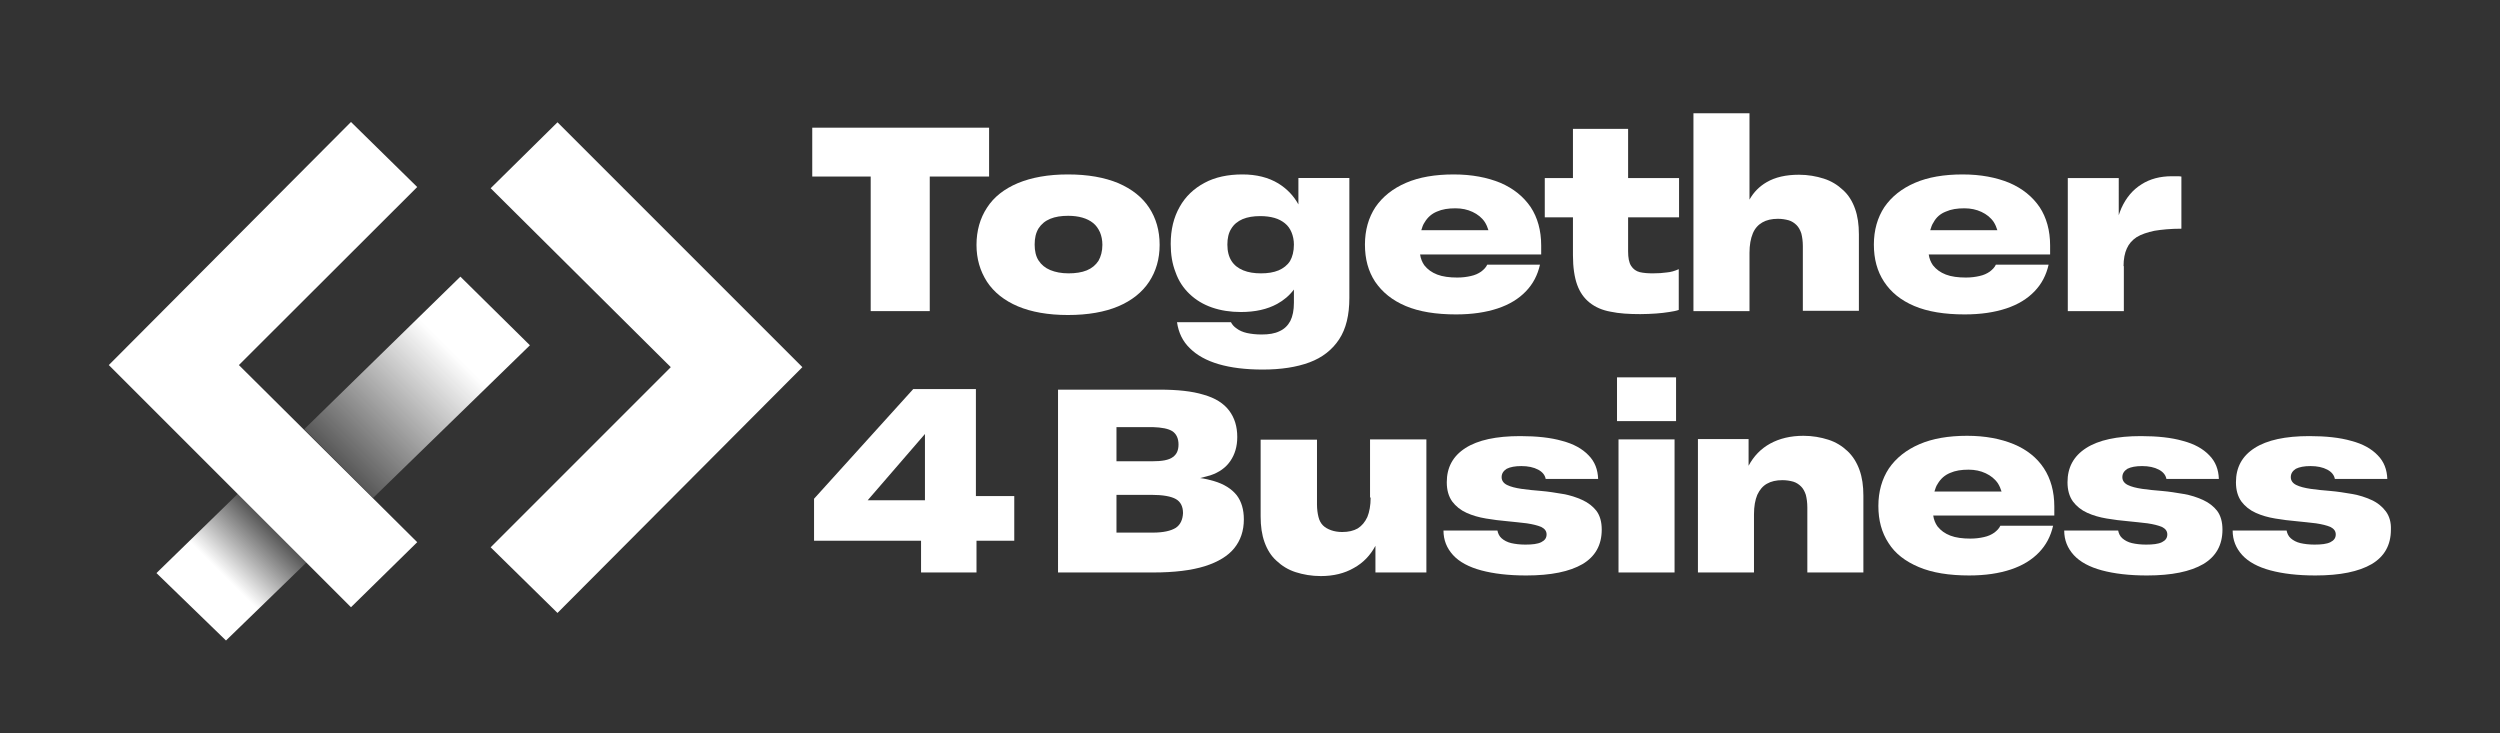<?xml version="1.0" encoding="utf-8"?>
<!-- Generator: Adobe Illustrator 27.8.0, SVG Export Plug-In . SVG Version: 6.00 Build 0)  -->
<svg version="1.1" xmlns="http://www.w3.org/2000/svg" xmlns:xlink="http://www.w3.org/1999/xlink" x="0px" y="0px"
	 viewBox="0 0 834.1 244.6" style="enable-background:new 0 0 834.1 244.6;" xml:space="preserve">
<rect x="0" y="0" width="834.1" height="244.6" fill="#333333" stroke="none"/>
<style type="text/css">
	.st0{display:none;}
	.st1{display:inline;fill:#013046;}
	.st2{display:inline;}
	.st3{fill:#FFFFFF;}
	.st4{fill:#013046;}
	.st5{fill:#279CB9;}
	.st6{fill:#259DBB;}
	.st7{fill:url(#SVGID_00000086689859375344318940000007283176977487346838_);}
	.st8{fill:url(#SVGID_00000147934781045081392920000014827338240867925645_);}
	.st9{fill:url(#SVGID_00000109741189903888341290000014201925779043639460_);}
	.st10{fill:url(#SVGID_00000078760374651779639640000016643669507400798601_);}
</style>
<g id="Achtergronden" class="st0">
	<rect x="-0.6" y="-0.3" class="st2" width="835.3" height="244.6"/>
</g>
<g id="Logo">
	<g>
		<g>
			<g>
				<polygon class="st3" points="290.5,103.8 310.2,103.8 310.2,58.9 330,58.9 330,42.6 271,42.6 271,58.9 290.5,58.9 				"/>
				<path class="st3" d="M373.1,102.2c4.5-1.9,8-4.7,10.3-8.2c2.3-3.5,3.5-7.6,3.5-12.3c0-4.8-1.2-8.9-3.5-12.4
					c-2.3-3.5-5.7-6.2-10.3-8.2c-4.6-1.9-10.1-2.9-16.8-2.9c-6.6,0-12.1,1-16.7,2.9c-4.5,1.9-8,4.6-10.3,8.2
					c-2.3,3.5-3.5,7.7-3.5,12.4c0,4.7,1.2,8.7,3.5,12.3c2.3,3.5,5.8,6.3,10.3,8.2c4.5,1.9,10.1,2.9,16.7,2.9
					C363,105.1,368.6,104.1,373.1,102.2z M350.4,90.1c-1.7-0.7-3-1.8-3.9-3.2c-0.9-1.4-1.3-3.2-1.3-5.3c0-2.2,0.4-3.9,1.3-5.4
					c0.9-1.4,2.2-2.5,3.9-3.2c1.7-0.7,3.7-1,6-1c1.7,0,3.3,0.2,4.7,0.6c1.4,0.4,2.6,1,3.6,1.8c1,0.8,1.7,1.8,2.3,3.1
					c0.5,1.2,0.8,2.6,0.8,4.2c0,2.1-0.5,3.9-1.3,5.3c-0.9,1.4-2.2,2.5-3.9,3.2c-1.7,0.7-3.8,1-6.1,1
					C354.1,91.2,352.1,90.8,350.4,90.1z"/>
				<path class="st3" d="M396.9,98.1c2.1,2,4.6,3.5,7.5,4.5c2.9,1,6.1,1.5,9.6,1.5c4.8,0,8.8-0.9,12.1-2.7c2.2-1.2,4.1-2.8,5.6-4.8
					v4.4c0,2.5-0.4,4.5-1.2,6.1c-0.8,1.5-2,2.7-3.6,3.4c-1.6,0.8-3.6,1.1-6,1.1c-1.9,0-3.5-0.2-4.9-0.5c-1.3-0.3-2.5-0.8-3.4-1.5
					c-0.9-0.6-1.5-1.3-1.9-2.1h-18c0.5,3.5,1.9,6.4,4.3,8.7c2.3,2.3,5.5,4.1,9.6,5.3c4.1,1.2,9,1.8,14.7,1.8
					c6.1,0,11.3-0.8,15.6-2.4c4.3-1.6,7.6-4.2,9.9-7.7c2.3-3.5,3.4-8.1,3.4-13.8v-40h-17v8.8c-1.6-2.9-3.8-5.2-6.7-7
					c-3.3-2-7.3-3-12-3c-4.8,0-9.1,0.9-12.6,2.8c-3.6,1.9-6.4,4.6-8.3,8c-2,3.5-3,7.6-3,12.4c0,3.5,0.5,6.6,1.6,9.4
					C393.2,93.7,394.8,96.1,396.9,98.1z M410.8,76.3c0.9-1.5,2.2-2.5,3.8-3.2c1.7-0.7,3.6-1,5.9-1c1.7,0,3.3,0.2,4.7,0.6
					c1.4,0.4,2.5,1,3.5,1.8c1,0.8,1.7,1.8,2.2,3c0.5,1.2,0.8,2.6,0.8,4.1c0,2.3-0.5,4.1-1.3,5.5c-0.9,1.4-2.2,2.4-3.8,3.1
					c-1.7,0.7-3.6,1-5.9,1c-2.2,0-4.2-0.3-5.9-1c-1.7-0.7-3-1.7-3.9-3.1c-0.9-1.4-1.4-3.2-1.4-5.5C409.5,79.5,409.9,77.7,410.8,76.3
					z"/>
				<path class="st3" d="M469,102.1c4.5,1.9,10.1,2.8,16.8,2.8c5.4,0,10-0.7,13.9-2s7-3.2,9.4-5.7c2.4-2.5,3.9-5.4,4.7-8.9h-17.6
					c-0.4,0.9-1.1,1.6-2,2.3c-1,0.7-2.1,1.2-3.5,1.5c-1.3,0.3-2.8,0.5-4.5,0.5c-2.6,0-4.9-0.3-6.7-1c-1.8-0.7-3.2-1.7-4.3-3.1
					c-0.7-1-1.2-2.2-1.4-3.6h40.4v-3c0-5-1.2-9.3-3.5-12.8c-2.4-3.5-5.7-6.2-10.1-8.1c-4.4-1.8-9.5-2.8-15.6-2.8
					c-6.2,0-11.5,0.9-15.9,2.8c-4.4,1.9-7.8,4.6-10.2,8.1c-2.3,3.5-3.5,7.7-3.5,12.5c0,4.8,1.1,8.9,3.4,12.4
					C461.2,97.5,464.5,100.2,469,102.1z M479.4,70.6c1.8-0.8,3.8-1.1,6.2-1.1c2.1,0,4,0.4,5.7,1.2c1.7,0.8,3.1,1.9,4.1,3.4
					c0.5,0.8,0.9,1.7,1.2,2.7h-22.4c0.3-1,0.6-1.9,1.1-2.6C476.3,72.5,477.7,71.3,479.4,70.6z"/>
				<path class="st3" d="M543.1,43h-18.3v16.4h-9.4v13.1h9.4v12.7c0,4,0.5,7.3,1.4,9.8c0.9,2.5,2.3,4.5,4.2,6c1.9,1.5,4.2,2.5,7,3
					c2.8,0.6,6.1,0.8,9.9,0.8c1.9,0,3.6-0.1,5.2-0.2c1.6-0.1,3.1-0.3,4.4-0.5c1.3-0.2,2.4-0.4,3.2-0.7V89.8c-1.3,0.6-2.7,1-4,1.1
					c-1.3,0.2-2.9,0.3-4.6,0.3c-1.7,0-3.1-0.1-4.4-0.4c-1.2-0.3-2.2-1-2.9-2.1c-0.7-1.1-1-2.7-1-4.9V72.5h17V59.4h-17V43z"/>
				<path class="st3" d="M583.7,84.4c0-2.7,0.4-4.8,1.1-6.5s1.8-2.9,3.2-3.7c1.4-0.8,3.1-1.2,5.2-1.2c1.3,0,2.5,0.2,3.6,0.5
					c1,0.3,1.9,0.9,2.6,1.6c0.7,0.7,1.2,1.6,1.6,2.8c0.3,1.2,0.5,2.6,0.5,4.2v21.6h18.7V78.2c0-3.3-0.4-6.1-1.3-8.6
					c-0.9-2.5-2.2-4.6-4-6.2c-1.8-1.7-3.9-3-6.4-3.8c-2.5-0.8-5.3-1.3-8.3-1.3c-4.3,0-7.9,0.8-10.8,2.5c-2.4,1.4-4.3,3.3-5.7,5.8
					V37.8h-18.7v66h18.7V84.4z"/>
				<path class="st3" d="M638.7,102.1c4.5,1.9,10.1,2.8,16.8,2.8c5.4,0,10-0.7,13.9-2c3.9-1.3,7-3.2,9.4-5.7
					c2.4-2.5,3.9-5.4,4.7-8.9h-17.6c-0.4,0.9-1.1,1.6-2,2.3c-1,0.7-2.1,1.2-3.5,1.5c-1.3,0.3-2.8,0.5-4.5,0.5c-2.6,0-4.9-0.3-6.7-1
					c-1.8-0.7-3.2-1.7-4.3-3.1c-0.7-1-1.2-2.2-1.4-3.6H684v-3c0-5-1.2-9.3-3.5-12.8c-2.4-3.5-5.7-6.2-10.1-8.1
					c-4.4-1.8-9.5-2.8-15.6-2.8c-6.2,0-11.5,0.9-15.9,2.8c-4.4,1.9-7.8,4.6-10.2,8.1c-2.3,3.5-3.5,7.7-3.5,12.5
					c0,4.8,1.1,8.9,3.4,12.4C630.9,97.5,634.2,100.2,638.7,102.1z M649.2,70.6c1.8-0.8,3.8-1.1,6.2-1.1c2.1,0,4,0.4,5.7,1.2
					c1.7,0.8,3.1,1.9,4.1,3.4c0.5,0.8,0.9,1.7,1.2,2.7h-22.4c0.3-1,0.6-1.9,1.1-2.6C646,72.5,647.4,71.3,649.2,70.6z"/>
				<path class="st3" d="M708.5,88.8c0-2.4,0.4-4.4,1.1-5.9c0.7-1.6,1.8-2.8,3.3-3.8c1.5-0.9,3.5-1.6,5.9-2.1c2.4-0.4,5.4-0.7,9-0.7
					V58.9c-0.5-0.1-1-0.1-1.6-0.1c-0.6,0-1.1,0-1.6,0c-3.9,0-7.3,0.9-10.1,2.7c-2.9,1.8-5.1,4.4-6.7,7.9c-0.3,0.7-0.6,1.5-0.9,2.4
					V59.4h-17v44.4h18.7V88.8z"/>
				<path class="st3" d="M325.5,129.8h-20.8l-33.1,36.6v14h35.7V191h18.5v-10.6h12.6v-14.9h-12.8V129.8z M289.5,166.9l19.1-22.1
					v22.1H289.5z"/>
				<path class="st3" d="M405,160.5c-1.4-0.4-2.9-0.8-4.6-1c1.2-0.3,2.3-0.6,3.4-0.9c3-1,5.2-2.6,6.7-4.8c1.5-2.2,2.3-4.8,2.3-8
					c0-3.5-0.9-6.4-2.7-8.8c-1.8-2.4-4.6-4.2-8.5-5.3c-3.9-1.2-8.8-1.7-14.8-1.7h-33.8V191h31.8c7,0,12.7-0.7,17.2-2.1
					c4.4-1.4,7.7-3.4,9.8-6c2.1-2.6,3.2-5.8,3.2-9.6c0-3.3-0.8-6-2.4-8.1C410.9,163.1,408.4,161.5,405,160.5z M391.2,143.9
					c1.3,0.9,2,2.4,2,4.4c0,1.9-0.6,3.3-1.9,4.2c-1.3,1-3.6,1.4-6.9,1.4h-11.9v-11.4h12.1C387.6,142.6,389.8,143,391.2,143.9z
					 M392.3,176.1c-1.6,1-4.1,1.6-7.7,1.6h-12.1v-12.6h11.6c3.9,0,6.6,0.5,8.2,1.4c1.6,0.9,2.4,2.5,2.4,4.7
					C394.6,173.4,393.8,175.1,392.3,176.1z"/>
				<path class="st3" d="M457.3,166c0,2.6-0.4,4.8-1.1,6.5c-0.8,1.7-1.8,2.9-3.2,3.8c-1.4,0.8-3.1,1.2-5.2,1.2
					c-1.3,0-2.6-0.2-3.7-0.6c-1.1-0.4-2-0.9-2.7-1.6c-0.7-0.7-1.2-1.6-1.5-2.8c-0.3-1.2-0.5-2.6-0.5-4.2v-21.6h-18.8v25.6
					c0,3.3,0.4,6.1,1.3,8.6c0.9,2.5,2.2,4.6,4,6.2c1.8,1.7,3.9,3,6.4,3.8c2.5,0.8,5.3,1.3,8.4,1.3c4.2,0,7.9-0.9,11-2.7
					c3.1-1.7,5.5-4.2,7.2-7.4v8.9h17v-44.4h-18.8V166z"/>
				<path class="st3" d="M527.9,166.8c-2-0.9-4.1-1.6-6.5-2c-2.4-0.4-4.8-0.8-7.2-1c-2.4-0.2-4.6-0.4-6.6-0.7
					c-2-0.3-3.6-0.7-4.8-1.3c-1.2-0.6-1.8-1.5-1.8-2.6c0-1.2,0.6-2.1,1.7-2.8c1.2-0.6,2.8-0.9,4.9-0.9c2.2,0,4.1,0.4,5.6,1.2
					c1.5,0.8,2.3,1.9,2.5,3.1h17.5c-0.1-3.1-1.1-5.8-3.2-7.9c-2.1-2.2-5-3.8-8.8-4.8c-3.8-1.1-8.5-1.6-14-1.6c-8,0-14.1,1.3-18.3,4
					c-4.2,2.7-6.2,6.5-6.2,11.4c0,2.6,0.6,4.7,1.8,6.4c1.2,1.6,2.8,2.9,4.8,3.8c2,0.9,4.1,1.5,6.5,1.9c2.4,0.4,4.7,0.7,7.1,0.9
					c2.4,0.2,4.5,0.5,6.5,0.7c2,0.3,3.6,0.7,4.8,1.2c1.2,0.6,1.8,1.4,1.8,2.5c0,1.2-0.6,2-1.8,2.6c-1.2,0.6-3,0.8-5.3,0.8
					c-1.8,0-3.4-0.2-4.7-0.5c-1.3-0.3-2.4-0.9-3.2-1.6c-0.8-0.7-1.2-1.6-1.4-2.6h-18c0,3.2,1.1,5.9,3.2,8.2c2.1,2.3,5.3,4,9.4,5.1
					c4.1,1.1,9.1,1.7,15,1.7c8.3,0,14.5-1.3,18.8-3.8c4.2-2.5,6.4-6.3,6.4-11.5c0-2.6-0.6-4.7-1.8-6.3
					C531.5,169,529.9,167.7,527.9,166.8z"/>
				<rect x="540" y="146.6" class="st3" width="18.7" height="44.4"/>
				<rect x="539.5" y="125.9" class="st3" width="19.7" height="14.6"/>
				<path class="st3" d="M616.4,150.5c-1.8-1.7-3.9-3-6.4-3.8c-2.5-0.8-5.3-1.3-8.3-1.3c-4.3,0-8,0.9-11.1,2.6
					c-3.1,1.7-5.5,4.2-7.2,7.4v-8.9h-16.9V191h18.7v-19.4c0-2.7,0.4-4.8,1.1-6.5c0.8-1.7,1.8-2.9,3.2-3.7c1.4-0.8,3.1-1.2,5.2-1.2
					c1.3,0,2.5,0.2,3.6,0.5c1,0.3,1.9,0.9,2.6,1.6c0.7,0.7,1.2,1.6,1.6,2.8c0.3,1.2,0.5,2.6,0.5,4.2V191h18.7v-25.6
					c0-3.3-0.4-6.1-1.3-8.6C619.5,154.3,618.2,152.2,616.4,150.5z"/>
				<path class="st3" d="M671.9,148.2c-4.4-1.8-9.5-2.8-15.6-2.8c-6.2,0-11.5,0.9-15.9,2.8c-4.4,1.9-7.8,4.6-10.2,8.1
					c-2.3,3.5-3.5,7.7-3.5,12.5c0,4.8,1.1,8.9,3.4,12.4c2.2,3.5,5.6,6.1,10.1,8c4.5,1.9,10.1,2.8,16.8,2.8c5.4,0,10-0.7,13.9-2
					c3.9-1.3,7-3.2,9.4-5.7c2.4-2.5,3.9-5.4,4.7-8.9h-17.6c-0.4,0.9-1.1,1.6-2,2.3c-1,0.7-2.1,1.2-3.5,1.5c-1.3,0.3-2.8,0.5-4.5,0.5
					c-2.6,0-4.9-0.3-6.7-1c-1.8-0.7-3.2-1.7-4.3-3.1c-0.7-1-1.2-2.2-1.4-3.6h40.4v-3c0-5-1.2-9.3-3.5-12.8
					C679.6,152.7,676.2,150,671.9,148.2z M650.6,157.8c1.8-0.8,3.8-1.1,6.2-1.1c2.1,0,4,0.4,5.7,1.2c1.7,0.8,3.1,1.9,4.1,3.4
					c0.5,0.8,0.9,1.7,1.2,2.7h-22.4c0.3-1,0.6-1.9,1.1-2.6C647.5,159.7,648.9,158.5,650.6,157.8z"/>
				<path class="st3" d="M735,166.8c-2-0.9-4.1-1.6-6.5-2c-2.4-0.4-4.8-0.8-7.2-1c-2.4-0.2-4.6-0.4-6.6-0.7c-2-0.3-3.6-0.7-4.8-1.3
					c-1.2-0.6-1.8-1.5-1.8-2.6c0-1.2,0.6-2.1,1.7-2.8c1.2-0.6,2.8-0.9,4.9-0.9c2.2,0,4.1,0.4,5.6,1.2c1.5,0.8,2.3,1.9,2.5,3.1h17.5
					c-0.1-3.1-1.1-5.8-3.2-7.9c-2.1-2.2-5-3.8-8.8-4.8c-3.8-1.1-8.5-1.6-14-1.6c-8,0-14.1,1.3-18.3,4c-4.2,2.7-6.2,6.5-6.2,11.4
					c0,2.6,0.6,4.7,1.8,6.4c1.2,1.6,2.8,2.9,4.8,3.8c2,0.9,4.1,1.5,6.5,1.9c2.4,0.4,4.7,0.7,7.1,0.9c2.4,0.2,4.5,0.5,6.5,0.7
					c2,0.3,3.6,0.7,4.8,1.2c1.2,0.6,1.8,1.4,1.8,2.5c0,1.2-0.6,2-1.8,2.6c-1.2,0.6-3,0.8-5.3,0.8c-1.8,0-3.4-0.2-4.7-0.5
					c-1.3-0.3-2.4-0.9-3.2-1.6c-0.8-0.7-1.2-1.6-1.4-2.6h-18c0,3.2,1.1,5.9,3.2,8.2c2.1,2.3,5.3,4,9.4,5.1c4.1,1.1,9.1,1.7,15,1.7
					c8.3,0,14.5-1.3,18.8-3.8c4.2-2.5,6.4-6.3,6.4-11.5c0-2.6-0.6-4.7-1.8-6.3C738.6,169,737,167.7,735,166.8z"/>
				<path class="st3" d="M796,170.6c-1.2-1.6-2.8-2.9-4.8-3.8c-2-0.9-4.1-1.6-6.5-2c-2.4-0.4-4.8-0.8-7.2-1
					c-2.4-0.2-4.6-0.4-6.6-0.7c-2-0.3-3.6-0.7-4.8-1.3c-1.2-0.6-1.8-1.5-1.8-2.6c0-1.2,0.6-2.1,1.7-2.8c1.2-0.6,2.8-0.9,4.9-0.9
					c2.2,0,4.1,0.4,5.6,1.2c1.5,0.8,2.3,1.9,2.5,3.1h17.5c-0.1-3.1-1.1-5.8-3.2-7.9c-2.1-2.2-5-3.8-8.8-4.8c-3.8-1.1-8.5-1.6-14-1.6
					c-8,0-14.1,1.3-18.3,4c-4.2,2.7-6.2,6.5-6.2,11.4c0,2.6,0.6,4.7,1.8,6.4c1.2,1.6,2.8,2.9,4.8,3.8c2,0.9,4.1,1.5,6.5,1.9
					c2.4,0.4,4.7,0.7,7.1,0.9c2.4,0.2,4.5,0.5,6.5,0.7c2,0.3,3.6,0.7,4.8,1.2c1.2,0.6,1.8,1.4,1.8,2.5c0,1.2-0.6,2-1.8,2.6
					c-1.2,0.6-3,0.8-5.3,0.8c-1.8,0-3.4-0.2-4.7-0.5c-1.3-0.3-2.4-0.9-3.2-1.6c-0.8-0.7-1.2-1.6-1.4-2.6h-18c0,3.2,1.1,5.9,3.2,8.2
					c2.1,2.3,5.3,4,9.4,5.1c4.1,1.1,9.1,1.7,15,1.7c8.3,0,14.5-1.3,18.8-3.8c4.2-2.5,6.4-6.3,6.4-11.5
					C797.8,174.3,797.2,172.2,796,170.6z"/>
			</g>
		</g>
		<g>
			<g>
				<g>
					<path class="st3" d="M223.8,122.5l-60.1-59.7L186,40.8l81.7,81.7l-81.7,82l-22.3-21.9L223.8,122.5z"/>
				</g>
				<g>
					<path class="st3" d="M79.7,121.8l59.5,59.1l-22.1,21.7l-80.8-80.8l80.8-81.1l22.1,21.7L79.7,121.8z"/>
				</g>
			</g>
			
				<linearGradient id="SVGID_00000011727906318989217470000012011010310816795798_" gradientUnits="userSpaceOnUse" x1="150.983" y1="117.384" x2="105.035" y2="163.332">
				<stop  offset="0" style="stop-color:#FFFFFF"/>
				<stop  offset="1" style="stop-color:#FFFFFF;stop-opacity:0"/>
			</linearGradient>
			<polygon style="fill:url(#SVGID_00000011727906318989217470000012011010310816795798_);" points="153.6,92.3 176.8,115.2 
				124.5,166.1 101.5,143.2 			"/>
			
				<linearGradient id="SVGID_00000106148993963391770310000012582009695459328130_" gradientUnits="userSpaceOnUse" x1="93.869" y1="172.764" x2="74.636" y2="191.996">
				<stop  offset="0" style="stop-color:#FFFFFF;stop-opacity:0"/>
				<stop  offset="1" style="stop-color:#FFFFFF"/>
			</linearGradient>
			<polygon style="fill:url(#SVGID_00000106148993963391770310000012582009695459328130_);" points="79.4,164.7 102.3,187.6 
				75.4,213.7 52.2,191.2 			"/>
		</g>
	</g>
</g>
</svg>
